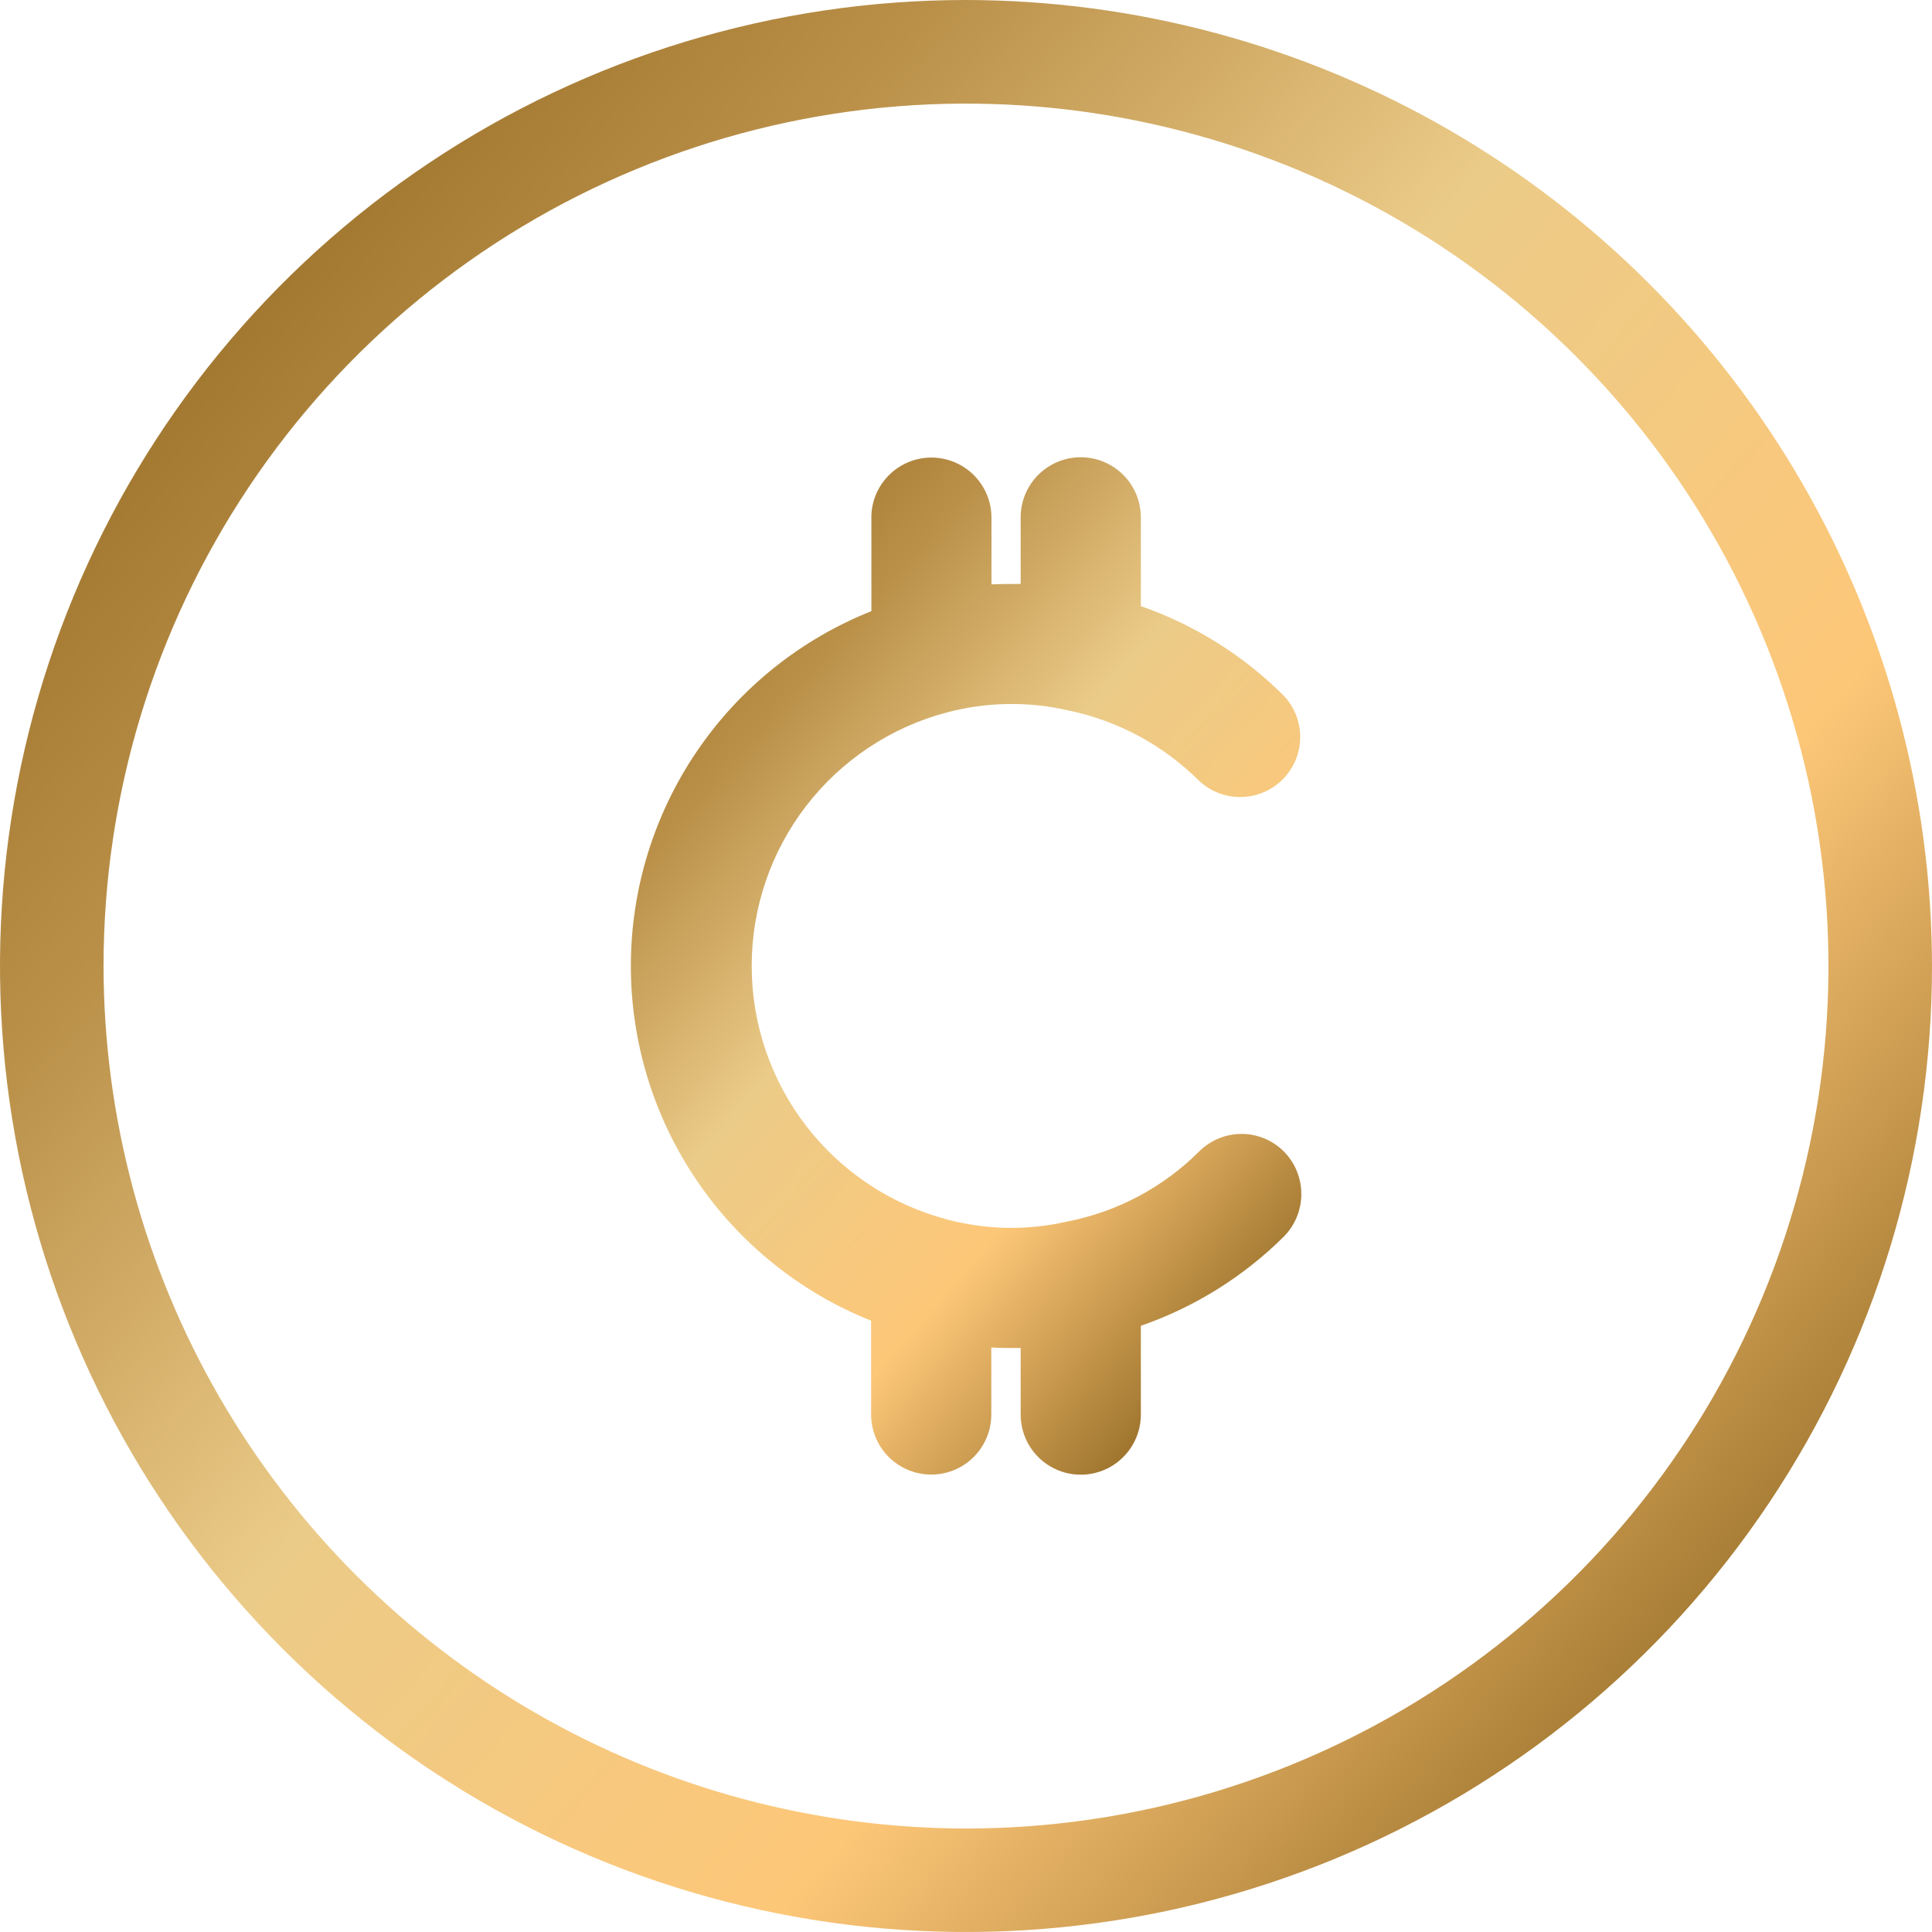 <svg id="Group_28019" data-name="Group 28019" xmlns="http://www.w3.org/2000/svg" xmlns:xlink="http://www.w3.org/1999/xlink" width="34.816" height="34.817" viewBox="0 0 34.816 34.817">
  <defs>
    <linearGradient id="linear-gradient" x1="0.523" y1="0.869" x2="0.472" y2="0.137" gradientUnits="objectBoundingBox">
      <stop offset="0" stop-color="#a0762f"/>
      <stop offset="0.266" stop-color="#fdc778"/>
      <stop offset="0.57" stop-color="#ebcb88"/>
      <stop offset="0.824" stop-color="#bb914a"/>
      <stop offset="1" stop-color="#a0762f"/>
    </linearGradient>
    <clipPath id="clip-path">
      <path id="Path_37358" data-name="Path 37358" d="M1.866,17.408A15.542,15.542,0,1,1,17.408,32.951,15.56,15.56,0,0,1,1.866,17.408M17.408,0A17.408,17.408,0,1,0,34.816,17.408,17.428,17.428,0,0,0,17.408,0Z" fill="url(#linear-gradient)"/>
    </clipPath>
    <clipPath id="clip-path-2">
      <path id="Path_37359" data-name="Path 37359" d="M14.685,8.59v1.685a6.884,6.884,0,0,0-.005,12.787v1.69a1.083,1.083,0,1,0,2.166,0V23.545c.176.009.35.009.529.009v1.2a1.083,1.083,0,0,0,2.166,0v-1.6a6.845,6.845,0,0,0,2.578-1.609h0a1.092,1.092,0,0,0,0-1.532,1.079,1.079,0,0,0-1.528,0,4.612,4.612,0,0,1-2.377,1.262,4.493,4.493,0,0,1-2.167-.038,4.725,4.725,0,0,1,0-9.137,4.546,4.546,0,0,1,2.193-.034,4.676,4.676,0,0,1,2.35,1.266A1.082,1.082,0,0,0,22.117,11.8a6.806,6.806,0,0,0-2.576-1.615v-1.6a1.083,1.083,0,1,0-2.166,0v1.2c-.175,0-.349,0-.526.008V8.59a1.082,1.082,0,1,0-2.165,0" transform="translate(-10.349 -7.506)" fill="url(#linear-gradient)"/>
    </clipPath>
  </defs>
  <g id="Group_27895" data-name="Group 27895">
    <g id="Group_27894" data-name="Group 27894" clip-path="url(#clip-path)">
      <rect id="Rectangle_12626" data-name="Rectangle 12626" width="49.237" height="49.237" transform="translate(-17.408 17.408) rotate(-45)" fill="url(#linear-gradient)"/>
    </g>
  </g>
  <g id="Group_27897" data-name="Group 27897" transform="translate(11.367 8.244)">
    <g id="Group_27896" data-name="Group 27896" clip-path="url(#clip-path-2)">
      <rect id="Rectangle_12627" data-name="Rectangle 12627" width="22.226" height="22.226" transform="translate(-10.082 9.164) rotate(-45)" fill="url(#linear-gradient)"/>
    </g>
  </g>
</svg>
